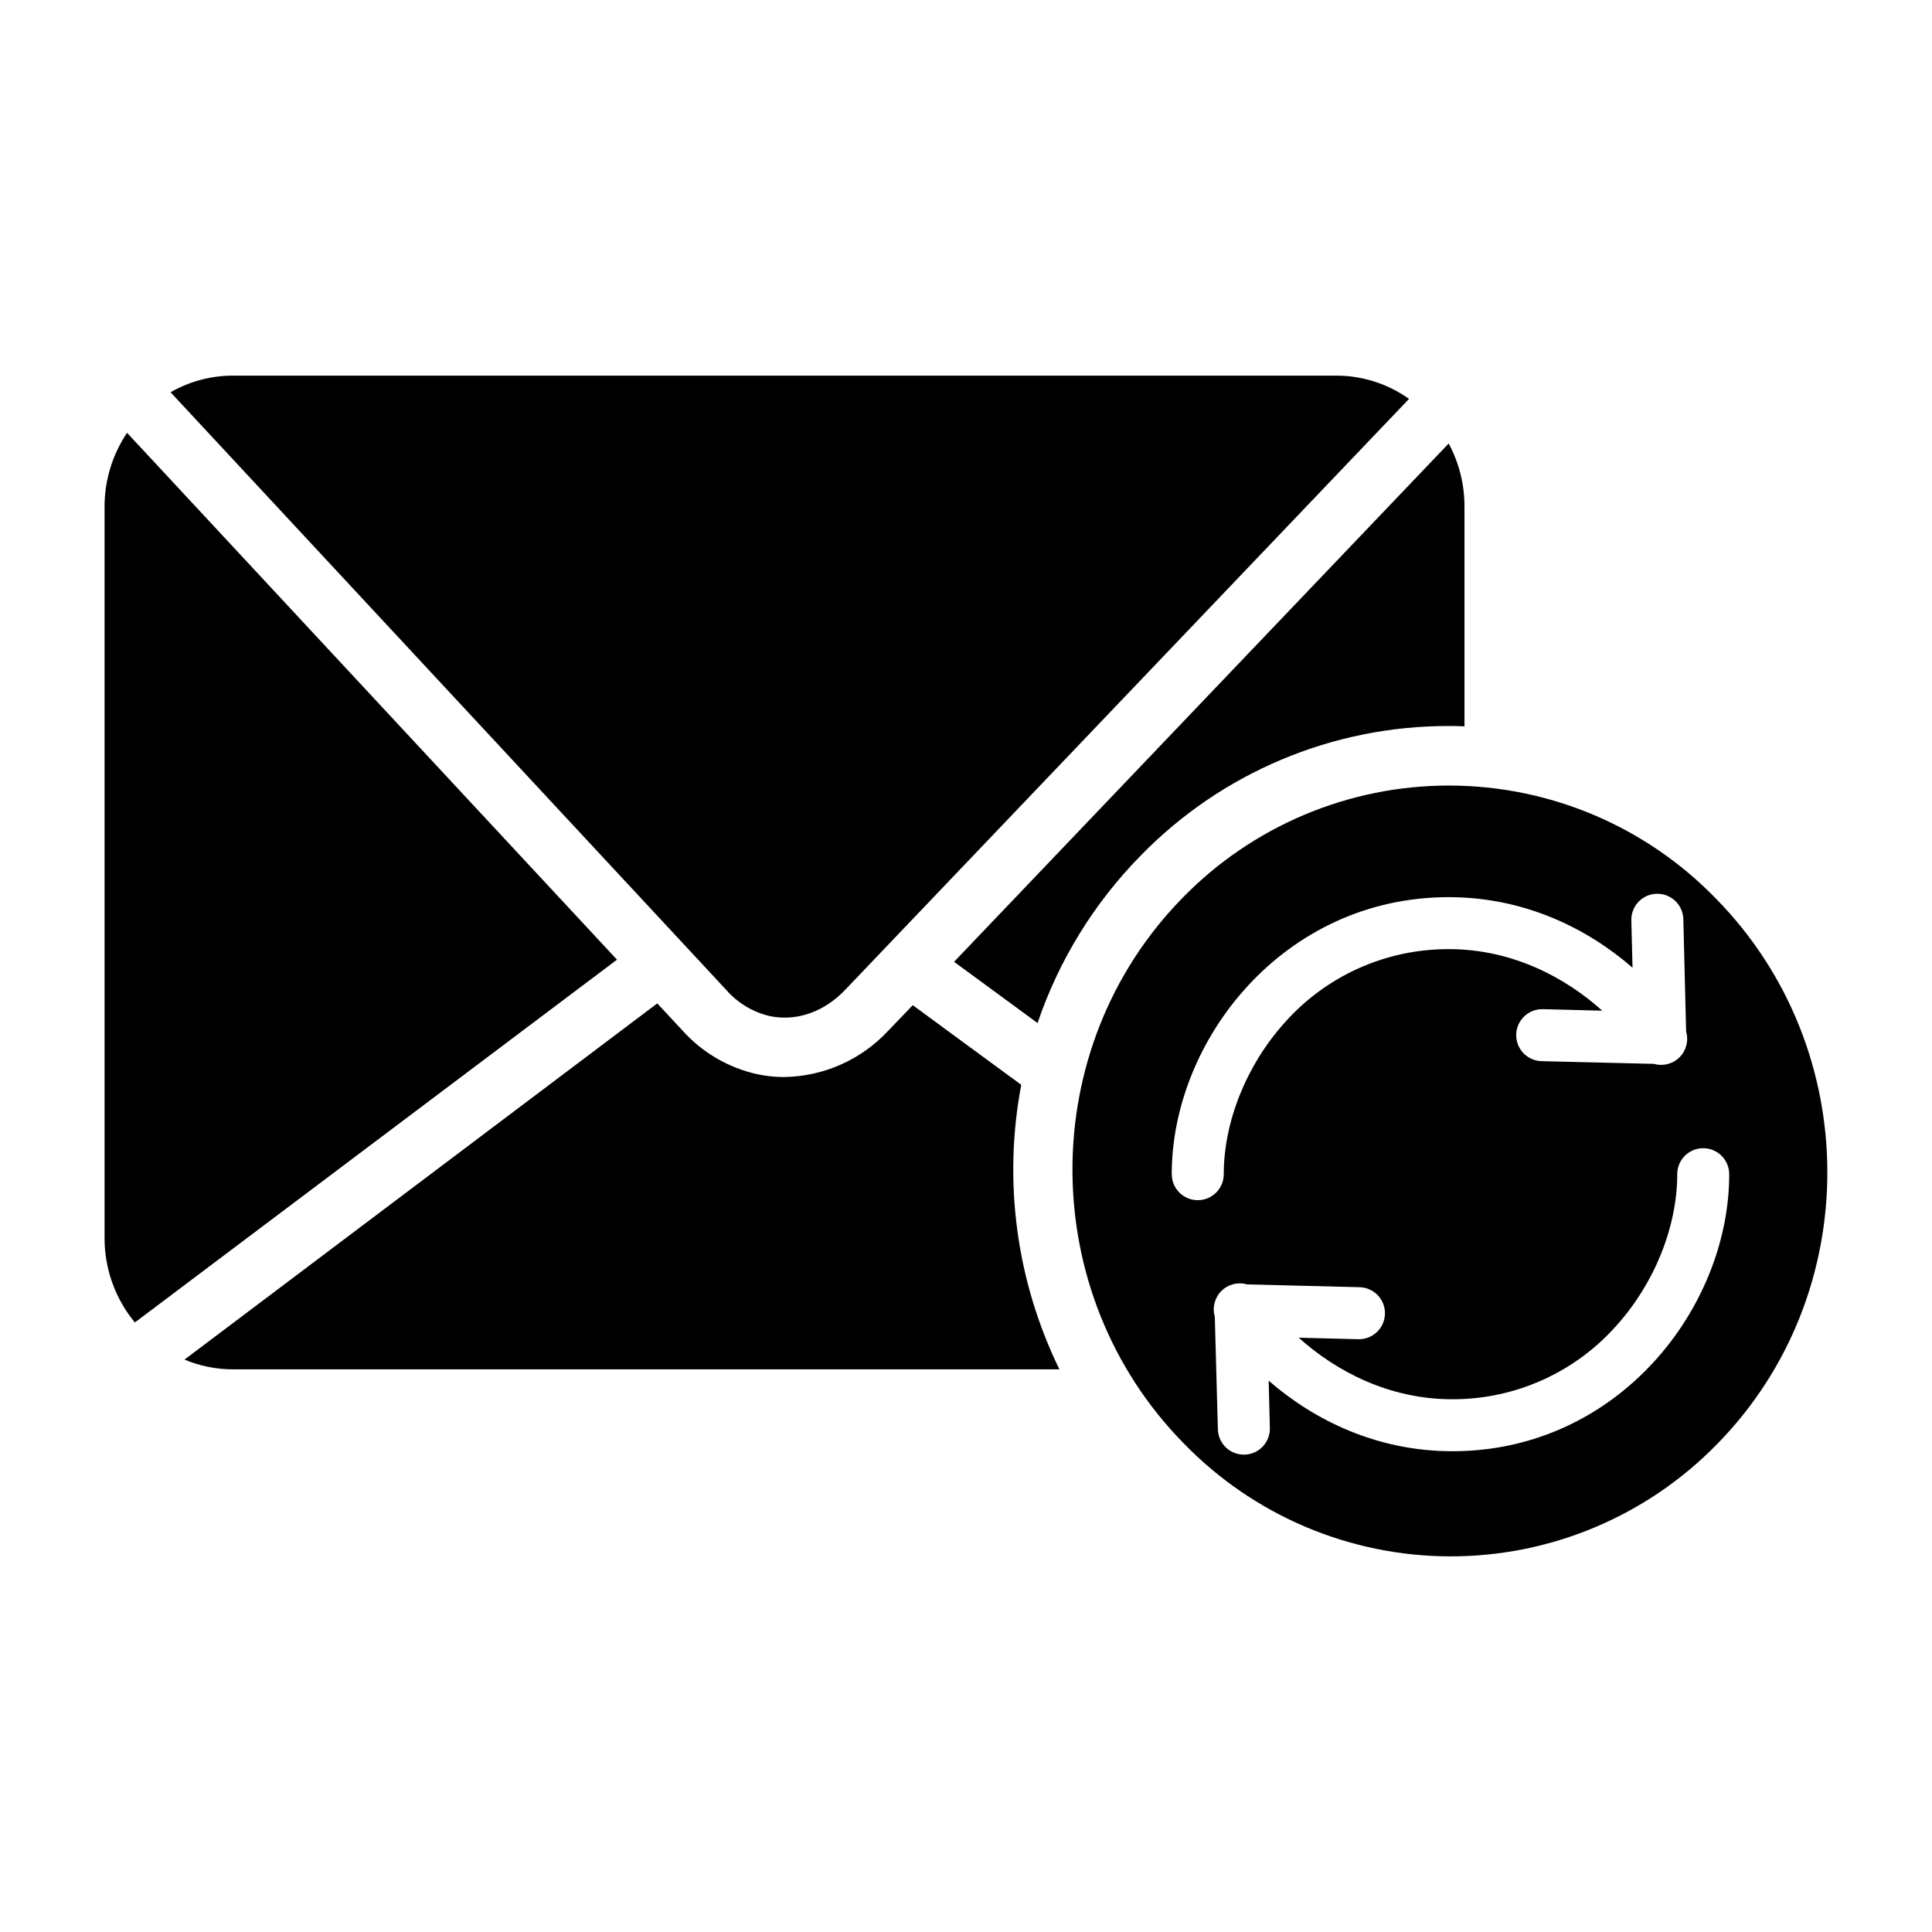 <?xml version="1.0" encoding="UTF-8"?>
<!-- Uploaded to: ICON Repo, www.iconrepo.com, Generator: ICON Repo Mixer Tools -->
<svg fill="#000000" width="800px" height="800px" version="1.1" viewBox="144 144 512 512" xmlns="http://www.w3.org/2000/svg">
 <g>
  <path d="m177.67 258.7c-3.898 5.805-5.977 12.641-5.961 19.633v193.72c-0.02 8.18 2.82 16.109 8.027 22.414l127.77-96.145z"/>
  <path d="m414.64 431.49-28.754-21.105-6.551 6.824c-7.137 7.66-17.09 12.07-27.555 12.215-1.734 0-3.469-0.133-5.184-0.395-0.582-0.09-1.172-0.195-1.75-0.316h-0.004c-7.691-1.668-14.668-5.719-19.934-11.57l-6.723-7.231-125.29 94.395c4.074 1.707 8.445 2.586 12.863 2.586h219c-11.422-23.387-14.969-49.836-10.117-75.402z"/>
  <path d="m348.04 413.28 0.984 0.176c6.731 1.043 13.637-1.555 18.941-7.125l149.44-156.62c-5.641-4.016-12.391-6.172-19.316-6.168h-292.32c-5.816-0.004-11.527 1.516-16.57 4.406l147.3 158.43c3.027 3.457 7.062 5.871 11.543 6.906z"/>
  <path d="m418.96 415.12c5.641-16.613 14.949-31.75 27.238-44.277 21.441-22.059 50.906-34.484 81.672-34.441 1.418 0 2.824 0 4.231 0.09v-58.164c0.027-5.863-1.41-11.637-4.184-16.797l-131.08 137.36z"/>
  <path d="m598.77 382.17c-18.523-19.125-44-29.941-70.625-29.992-26.625-0.047-52.141 10.68-70.734 29.738-39.027 39.785-38.918 104.63 0.246 144.55v-0.004c18.527 19.129 44.004 29.945 70.629 29.992 26.629 0.051 52.145-10.676 70.742-29.734 39.105-39.785 38.945-104.63-0.258-144.55zm-144.25 73.004c0-35.426 29.52-73.418 73.418-73.418 20.035 0 36.703 8.254 48.699 18.695l-0.316-12.535c-0.094-3.805 2.91-6.965 6.715-7.059 3.805-0.098 6.965 2.91 7.062 6.715l0.746 29.836c0.699 2.41 0.027 5.012-1.746 6.785-1.773 1.773-4.375 2.441-6.785 1.746l-29.785-0.719c-3.805-0.094-6.812-3.258-6.715-7.059 0.094-3.805 3.254-6.812 7.059-6.719l15.742 0.402c-9.84-8.855-23.902-16.316-40.668-16.316v0.004c-16.621-0.055-32.465 7.039-43.492 19.473-10.105 11.227-16.148 26.242-16.148 40.168 0 3.805-3.082 6.887-6.887 6.887-3.805 0-6.887-3.082-6.887-6.887zm74.391 73.418c-20.035 0-36.703-8.254-48.699-18.695l0.316 12.535c0.047 1.824-0.633 3.598-1.891 4.922-1.258 1.324-2.992 2.094-4.82 2.141h-0.176c-3.738 0.004-6.793-2.977-6.891-6.711l-0.816-29.863c-0.703-2.414-0.035-5.016 1.742-6.793 1.773-1.777 4.375-2.449 6.789-1.75l29.844 0.746 0.004 0.004c3.801 0.094 6.809 3.254 6.715 7.059-0.098 3.805-3.258 6.812-7.062 6.719l-15.793-0.402c9.84 8.855 23.902 16.316 40.668 16.316l0.004-0.004c16.621 0.055 32.461-7.039 43.492-19.473 10.117-11.227 16.148-26.242 16.148-40.168h-0.004c0-3.805 3.086-6.887 6.891-6.887 3.805 0 6.887 3.082 6.887 6.887 0.02 35.453-29.48 73.418-73.348 73.418z"/>
 </g>
</svg>